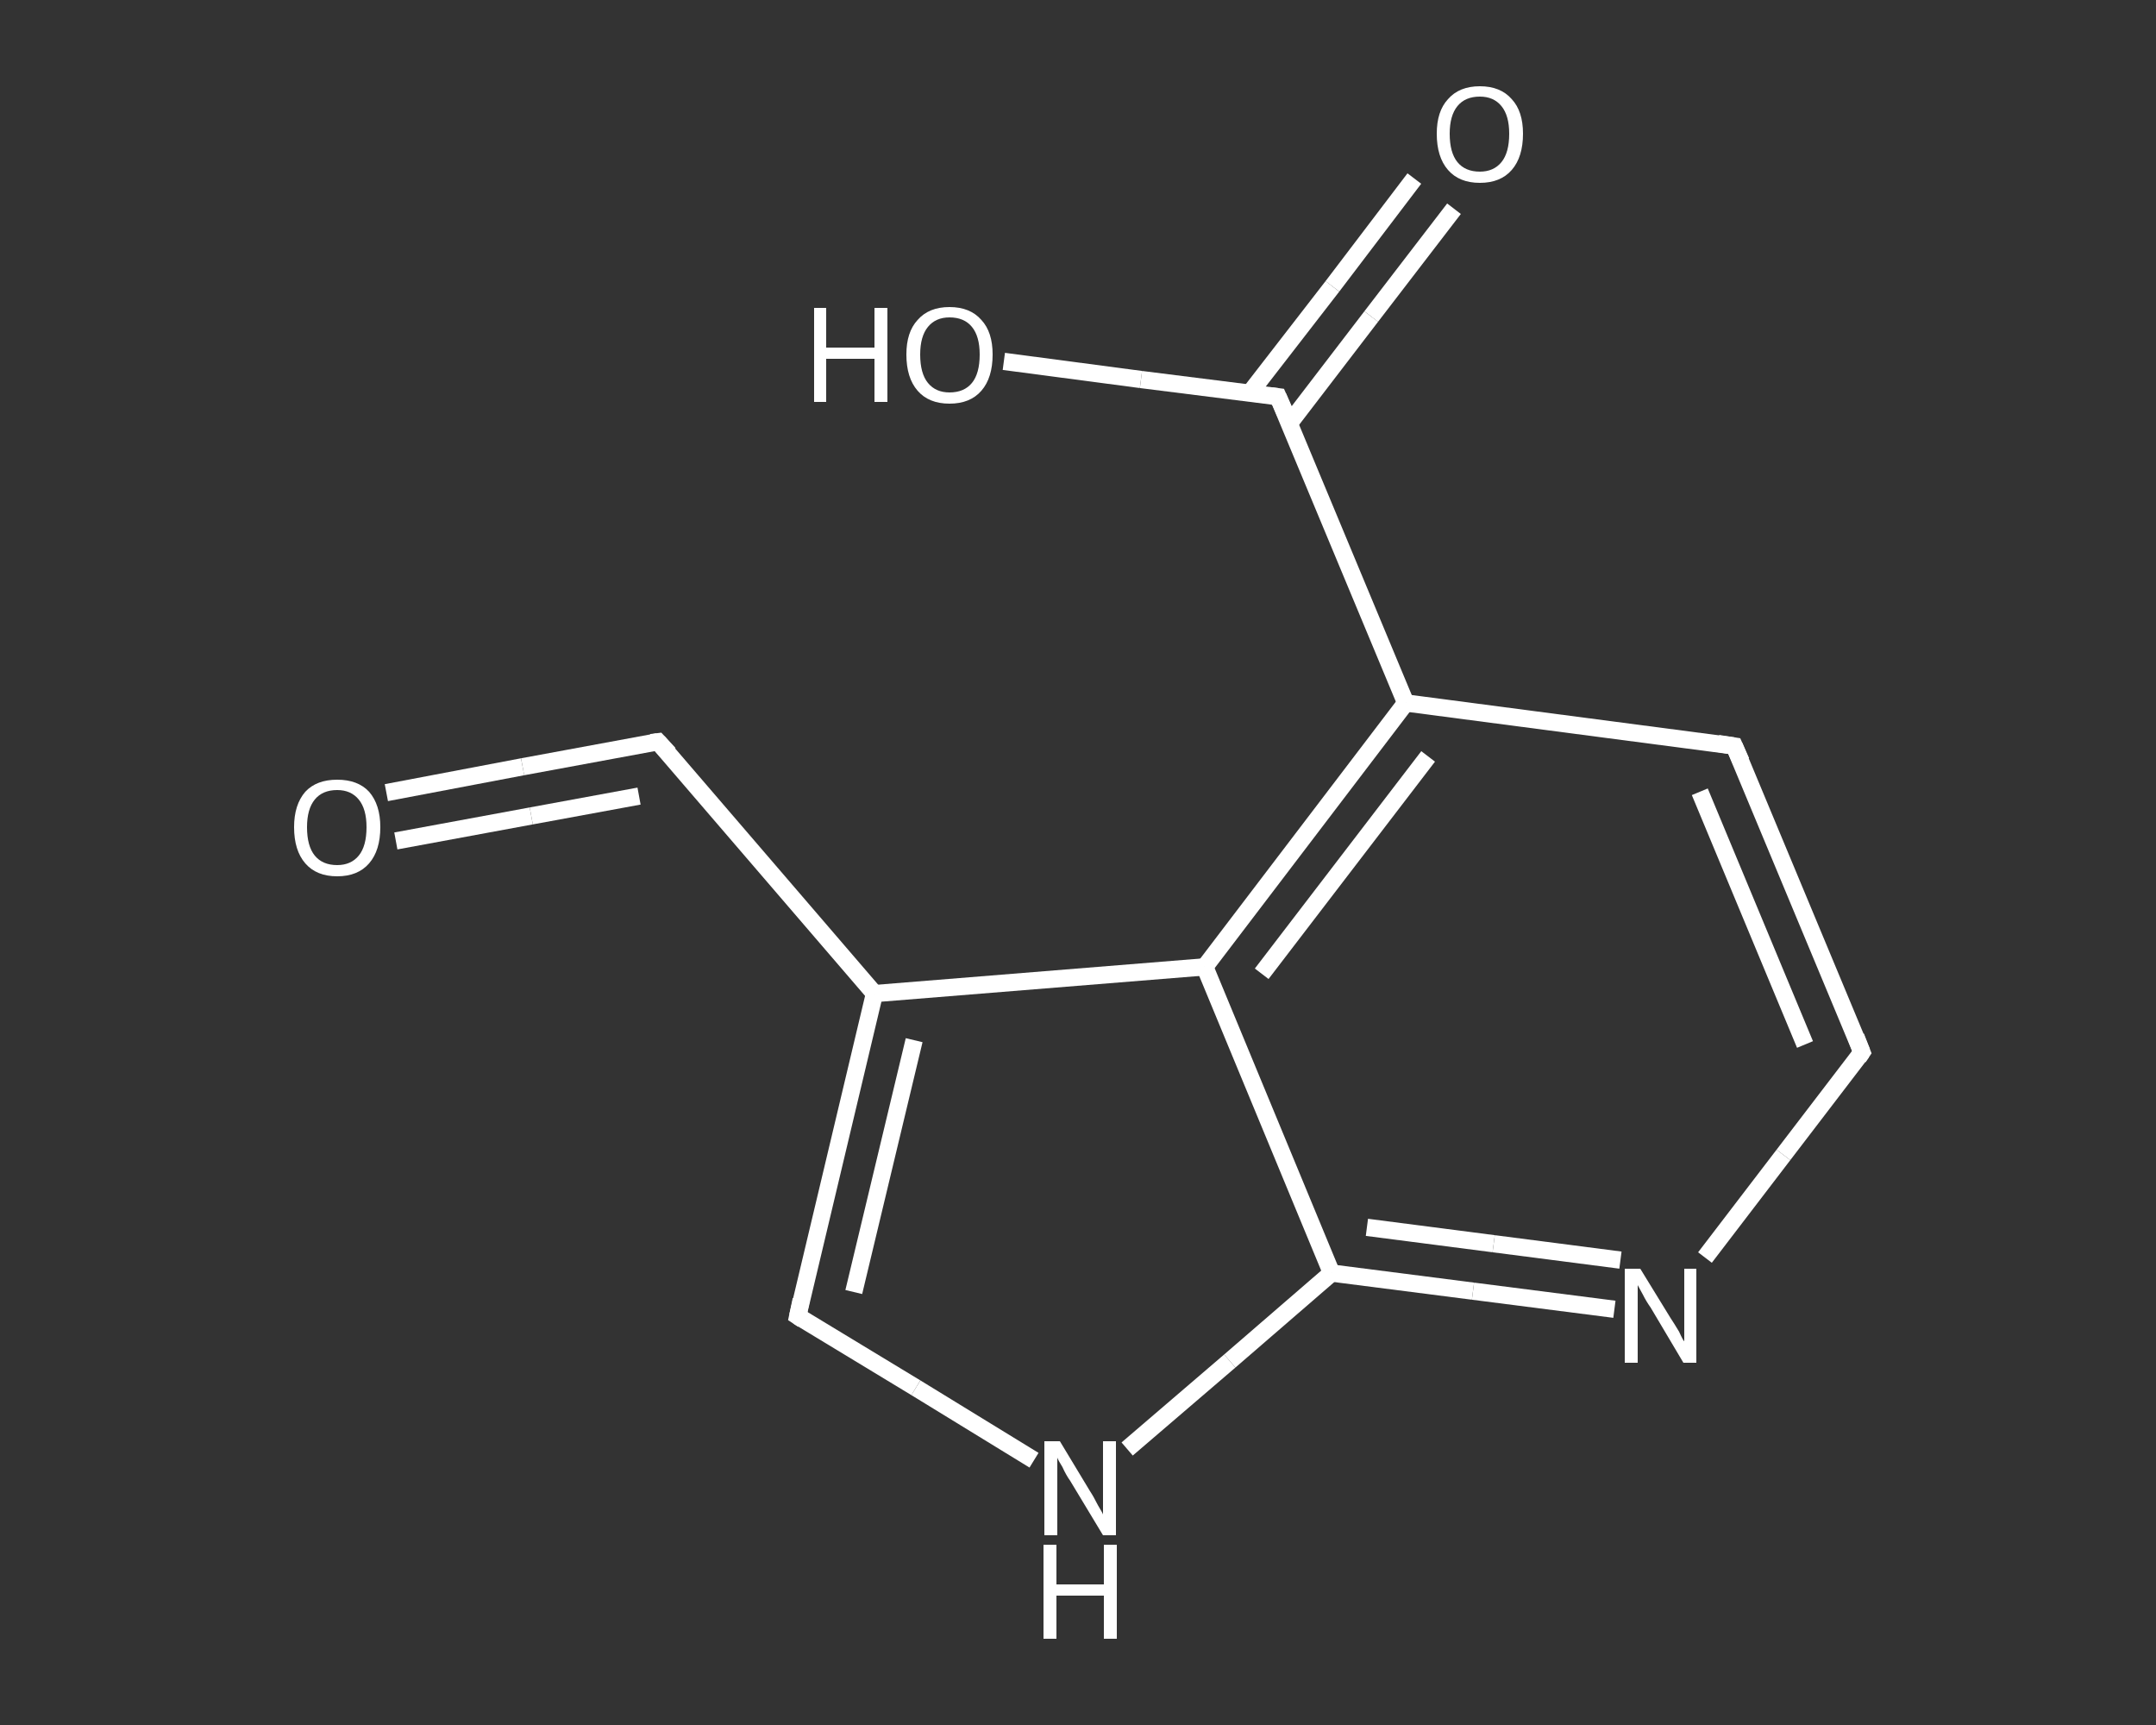 <?xml version='1.0' encoding='iso-8859-1'?>
<svg version='1.1' baseProfile='full'
              xmlns='http://www.w3.org/2000/svg'
                      xmlns:rdkit='http://www.rdkit.org/xml'
                      xmlns:xlink='http://www.w3.org/1999/xlink'
                  xml:space='preserve'
width='250px' height='200px' viewBox='0 0 250 200'>
<rect x="0" y="0" width="250" height="200" fill="#333333" stroke="none"/>
<!-- END OF HEADER -->
<rect style='opacity:1.0;fill:transparent;stroke:none' width='250.0' height='200.0' x='0.0' y='0.0'> </rect>
<path class='bond-0 atom-0 atom-1' d='M 44.8,91.9 L 60.6,88.9' style='fill:none;fill-rule:evenodd;stroke:#FFFFFF;stroke-width:2.0px;stroke-linecap:butt;stroke-linejoin:miter;stroke-opacity:1' />
<path class='bond-0 atom-0 atom-1' d='M 60.6,88.9 L 76.3,86.0' style='fill:none;fill-rule:evenodd;stroke:#FFFFFF;stroke-width:2.0px;stroke-linecap:butt;stroke-linejoin:miter;stroke-opacity:1' />
<path class='bond-0 atom-0 atom-1' d='M 45.9,97.5 L 61.6,94.6' style='fill:none;fill-rule:evenodd;stroke:#FFFFFF;stroke-width:2.0px;stroke-linecap:butt;stroke-linejoin:miter;stroke-opacity:1' />
<path class='bond-0 atom-0 atom-1' d='M 61.6,94.6 L 74.1,92.3' style='fill:none;fill-rule:evenodd;stroke:#FFFFFF;stroke-width:2.0px;stroke-linecap:butt;stroke-linejoin:miter;stroke-opacity:1' />
<path class='bond-1 atom-1 atom-2' d='M 76.3,86.0 L 101.4,115.2' style='fill:none;fill-rule:evenodd;stroke:#FFFFFF;stroke-width:2.0px;stroke-linecap:butt;stroke-linejoin:miter;stroke-opacity:1' />
<path class='bond-2 atom-2 atom-3' d='M 101.4,115.2 L 92.5,152.6' style='fill:none;fill-rule:evenodd;stroke:#FFFFFF;stroke-width:2.0px;stroke-linecap:butt;stroke-linejoin:miter;stroke-opacity:1' />
<path class='bond-2 atom-2 atom-3' d='M 106.0,120.6 L 99.0,149.8' style='fill:none;fill-rule:evenodd;stroke:#FFFFFF;stroke-width:2.0px;stroke-linecap:butt;stroke-linejoin:miter;stroke-opacity:1' />
<path class='bond-3 atom-3 atom-4' d='M 92.5,152.6 L 106.2,160.9' style='fill:none;fill-rule:evenodd;stroke:#FFFFFF;stroke-width:2.0px;stroke-linecap:butt;stroke-linejoin:miter;stroke-opacity:1' />
<path class='bond-3 atom-3 atom-4' d='M 106.2,160.9 L 119.9,169.3' style='fill:none;fill-rule:evenodd;stroke:#FFFFFF;stroke-width:2.0px;stroke-linecap:butt;stroke-linejoin:miter;stroke-opacity:1' />
<path class='bond-4 atom-4 atom-5' d='M 130.7,168.0 L 142.6,157.8' style='fill:none;fill-rule:evenodd;stroke:#FFFFFF;stroke-width:2.0px;stroke-linecap:butt;stroke-linejoin:miter;stroke-opacity:1' />
<path class='bond-4 atom-4 atom-5' d='M 142.6,157.8 L 154.4,147.6' style='fill:none;fill-rule:evenodd;stroke:#FFFFFF;stroke-width:2.0px;stroke-linecap:butt;stroke-linejoin:miter;stroke-opacity:1' />
<path class='bond-5 atom-5 atom-6' d='M 154.4,147.6 L 170.8,149.7' style='fill:none;fill-rule:evenodd;stroke:#FFFFFF;stroke-width:2.0px;stroke-linecap:butt;stroke-linejoin:miter;stroke-opacity:1' />
<path class='bond-5 atom-5 atom-6' d='M 170.8,149.7 L 187.2,151.8' style='fill:none;fill-rule:evenodd;stroke:#FFFFFF;stroke-width:2.0px;stroke-linecap:butt;stroke-linejoin:miter;stroke-opacity:1' />
<path class='bond-5 atom-5 atom-6' d='M 158.5,142.3 L 173.2,144.2' style='fill:none;fill-rule:evenodd;stroke:#FFFFFF;stroke-width:2.0px;stroke-linecap:butt;stroke-linejoin:miter;stroke-opacity:1' />
<path class='bond-5 atom-5 atom-6' d='M 173.2,144.2 L 187.9,146.1' style='fill:none;fill-rule:evenodd;stroke:#FFFFFF;stroke-width:2.0px;stroke-linecap:butt;stroke-linejoin:miter;stroke-opacity:1' />
<path class='bond-6 atom-6 atom-7' d='M 197.7,145.8 L 206.8,133.9' style='fill:none;fill-rule:evenodd;stroke:#FFFFFF;stroke-width:2.0px;stroke-linecap:butt;stroke-linejoin:miter;stroke-opacity:1' />
<path class='bond-6 atom-6 atom-7' d='M 206.8,133.9 L 215.9,122.0' style='fill:none;fill-rule:evenodd;stroke:#FFFFFF;stroke-width:2.0px;stroke-linecap:butt;stroke-linejoin:miter;stroke-opacity:1' />
<path class='bond-7 atom-7 atom-8' d='M 215.9,122.0 L 201.1,86.5' style='fill:none;fill-rule:evenodd;stroke:#FFFFFF;stroke-width:2.0px;stroke-linecap:butt;stroke-linejoin:miter;stroke-opacity:1' />
<path class='bond-7 atom-7 atom-8' d='M 209.3,121.1 L 197.1,91.8' style='fill:none;fill-rule:evenodd;stroke:#FFFFFF;stroke-width:2.0px;stroke-linecap:butt;stroke-linejoin:miter;stroke-opacity:1' />
<path class='bond-8 atom-8 atom-9' d='M 201.1,86.5 L 163.0,81.5' style='fill:none;fill-rule:evenodd;stroke:#FFFFFF;stroke-width:2.0px;stroke-linecap:butt;stroke-linejoin:miter;stroke-opacity:1' />
<path class='bond-9 atom-9 atom-10' d='M 163.0,81.5 L 148.2,46.0' style='fill:none;fill-rule:evenodd;stroke:#FFFFFF;stroke-width:2.0px;stroke-linecap:butt;stroke-linejoin:miter;stroke-opacity:1' />
<path class='bond-10 atom-10 atom-11' d='M 149.5,49.1 L 159.0,36.7' style='fill:none;fill-rule:evenodd;stroke:#FFFFFF;stroke-width:2.0px;stroke-linecap:butt;stroke-linejoin:miter;stroke-opacity:1' />
<path class='bond-10 atom-10 atom-11' d='M 159.0,36.7 L 168.6,24.2' style='fill:none;fill-rule:evenodd;stroke:#FFFFFF;stroke-width:2.0px;stroke-linecap:butt;stroke-linejoin:miter;stroke-opacity:1' />
<path class='bond-10 atom-10 atom-11' d='M 144.9,45.6 L 154.5,33.2' style='fill:none;fill-rule:evenodd;stroke:#FFFFFF;stroke-width:2.0px;stroke-linecap:butt;stroke-linejoin:miter;stroke-opacity:1' />
<path class='bond-10 atom-10 atom-11' d='M 154.5,33.2 L 164.0,20.7' style='fill:none;fill-rule:evenodd;stroke:#FFFFFF;stroke-width:2.0px;stroke-linecap:butt;stroke-linejoin:miter;stroke-opacity:1' />
<path class='bond-11 atom-10 atom-12' d='M 148.2,46.0 L 132.3,44.0' style='fill:none;fill-rule:evenodd;stroke:#FFFFFF;stroke-width:2.0px;stroke-linecap:butt;stroke-linejoin:miter;stroke-opacity:1' />
<path class='bond-11 atom-10 atom-12' d='M 132.3,44.0 L 116.4,41.9' style='fill:none;fill-rule:evenodd;stroke:#FFFFFF;stroke-width:2.0px;stroke-linecap:butt;stroke-linejoin:miter;stroke-opacity:1' />
<path class='bond-12 atom-9 atom-13' d='M 163.0,81.5 L 139.7,112.1' style='fill:none;fill-rule:evenodd;stroke:#FFFFFF;stroke-width:2.0px;stroke-linecap:butt;stroke-linejoin:miter;stroke-opacity:1' />
<path class='bond-12 atom-9 atom-13' d='M 165.6,87.7 L 146.3,112.9' style='fill:none;fill-rule:evenodd;stroke:#FFFFFF;stroke-width:2.0px;stroke-linecap:butt;stroke-linejoin:miter;stroke-opacity:1' />
<path class='bond-13 atom-13 atom-2' d='M 139.7,112.1 L 101.4,115.2' style='fill:none;fill-rule:evenodd;stroke:#FFFFFF;stroke-width:2.0px;stroke-linecap:butt;stroke-linejoin:miter;stroke-opacity:1' />
<path class='bond-14 atom-13 atom-5' d='M 139.7,112.1 L 154.4,147.6' style='fill:none;fill-rule:evenodd;stroke:#FFFFFF;stroke-width:2.0px;stroke-linecap:butt;stroke-linejoin:miter;stroke-opacity:1' />
<path d='M 75.5,86.1 L 76.3,86.0 L 77.6,87.4' style='fill:none;stroke:#FFFFFF;stroke-width:2.0px;stroke-linecap:butt;stroke-linejoin:miter;stroke-opacity:1;' />
<path d='M 92.9,150.7 L 92.5,152.6 L 93.1,153.0' style='fill:none;stroke:#FFFFFF;stroke-width:2.0px;stroke-linecap:butt;stroke-linejoin:miter;stroke-opacity:1;' />
<path d='M 215.5,122.6 L 215.9,122.0 L 215.2,120.2' style='fill:none;stroke:#FFFFFF;stroke-width:2.0px;stroke-linecap:butt;stroke-linejoin:miter;stroke-opacity:1;' />
<path d='M 201.9,88.3 L 201.1,86.5 L 199.2,86.2' style='fill:none;stroke:#FFFFFF;stroke-width:2.0px;stroke-linecap:butt;stroke-linejoin:miter;stroke-opacity:1;' />
<path d='M 149.0,47.8 L 148.2,46.0 L 147.4,45.9' style='fill:none;stroke:#FFFFFF;stroke-width:2.0px;stroke-linecap:butt;stroke-linejoin:miter;stroke-opacity:1;' />
<path class='atom-0' d='M 34.1 95.9
Q 34.1 93.3, 35.4 91.8
Q 36.7 90.4, 39.1 90.4
Q 41.5 90.4, 42.8 91.8
Q 44.1 93.3, 44.1 95.9
Q 44.1 98.6, 42.8 100.1
Q 41.5 101.6, 39.1 101.6
Q 36.7 101.6, 35.4 100.1
Q 34.1 98.6, 34.1 95.9
M 39.1 100.3
Q 40.7 100.3, 41.6 99.2
Q 42.5 98.1, 42.5 95.9
Q 42.5 93.8, 41.6 92.7
Q 40.7 91.6, 39.1 91.6
Q 37.4 91.6, 36.5 92.7
Q 35.6 93.8, 35.6 95.9
Q 35.6 98.1, 36.5 99.2
Q 37.4 100.3, 39.1 100.3
' fill='#FFFFFF'/>
<path class='atom-4' d='M 122.9 167.1
L 126.4 172.9
Q 126.8 173.5, 127.3 174.5
Q 127.9 175.5, 127.9 175.6
L 127.9 167.1
L 129.4 167.1
L 129.4 178.0
L 127.9 178.0
L 124.1 171.7
Q 123.6 171.0, 123.2 170.1
Q 122.7 169.3, 122.6 169.0
L 122.6 178.0
L 121.1 178.0
L 121.1 167.1
L 122.9 167.1
' fill='#FFFFFF'/>
<path class='atom-4' d='M 121.0 179.1
L 122.5 179.1
L 122.5 183.7
L 128.0 183.7
L 128.0 179.1
L 129.5 179.1
L 129.5 190.0
L 128.0 190.0
L 128.0 185.0
L 122.5 185.0
L 122.5 190.0
L 121.0 190.0
L 121.0 179.1
' fill='#FFFFFF'/>
<path class='atom-6' d='M 190.2 147.1
L 193.7 152.8
Q 194.1 153.4, 194.7 154.4
Q 195.2 155.5, 195.3 155.5
L 195.3 147.1
L 196.7 147.1
L 196.7 158.0
L 195.2 158.0
L 191.4 151.6
Q 190.9 150.9, 190.5 150.1
Q 190.0 149.2, 189.9 149.0
L 189.9 158.0
L 188.4 158.0
L 188.4 147.1
L 190.2 147.1
' fill='#FFFFFF'/>
<path class='atom-11' d='M 166.6 15.5
Q 166.6 12.9, 167.9 11.5
Q 169.2 10.0, 171.6 10.0
Q 174.0 10.0, 175.3 11.5
Q 176.6 12.9, 176.6 15.5
Q 176.6 18.2, 175.3 19.7
Q 174.0 21.2, 171.6 21.2
Q 169.2 21.2, 167.9 19.7
Q 166.6 18.2, 166.6 15.5
M 171.6 19.9
Q 173.2 19.9, 174.1 18.8
Q 175.0 17.7, 175.0 15.5
Q 175.0 13.4, 174.1 12.3
Q 173.2 11.2, 171.6 11.2
Q 169.9 11.2, 169.0 12.3
Q 168.1 13.4, 168.1 15.5
Q 168.1 17.7, 169.0 18.8
Q 169.9 19.9, 171.6 19.9
' fill='#FFFFFF'/>
<path class='atom-12' d='M 94.4 35.7
L 95.8 35.7
L 95.8 40.3
L 101.4 40.3
L 101.4 35.7
L 102.9 35.7
L 102.9 46.6
L 101.4 46.6
L 101.4 41.6
L 95.8 41.6
L 95.8 46.6
L 94.4 46.6
L 94.4 35.7
' fill='#FFFFFF'/>
<path class='atom-12' d='M 105.1 41.1
Q 105.1 38.5, 106.4 37.1
Q 107.7 35.6, 110.1 35.6
Q 112.5 35.6, 113.8 37.1
Q 115.1 38.5, 115.1 41.1
Q 115.1 43.8, 113.8 45.3
Q 112.5 46.8, 110.1 46.8
Q 107.7 46.8, 106.4 45.3
Q 105.1 43.8, 105.1 41.1
M 110.1 45.5
Q 111.8 45.5, 112.7 44.4
Q 113.6 43.3, 113.6 41.1
Q 113.6 39.0, 112.7 37.9
Q 111.8 36.8, 110.1 36.8
Q 108.5 36.8, 107.6 37.9
Q 106.7 39.0, 106.7 41.1
Q 106.7 43.3, 107.6 44.4
Q 108.5 45.5, 110.1 45.5
' fill='#FFFFFF'/>
</svg>
